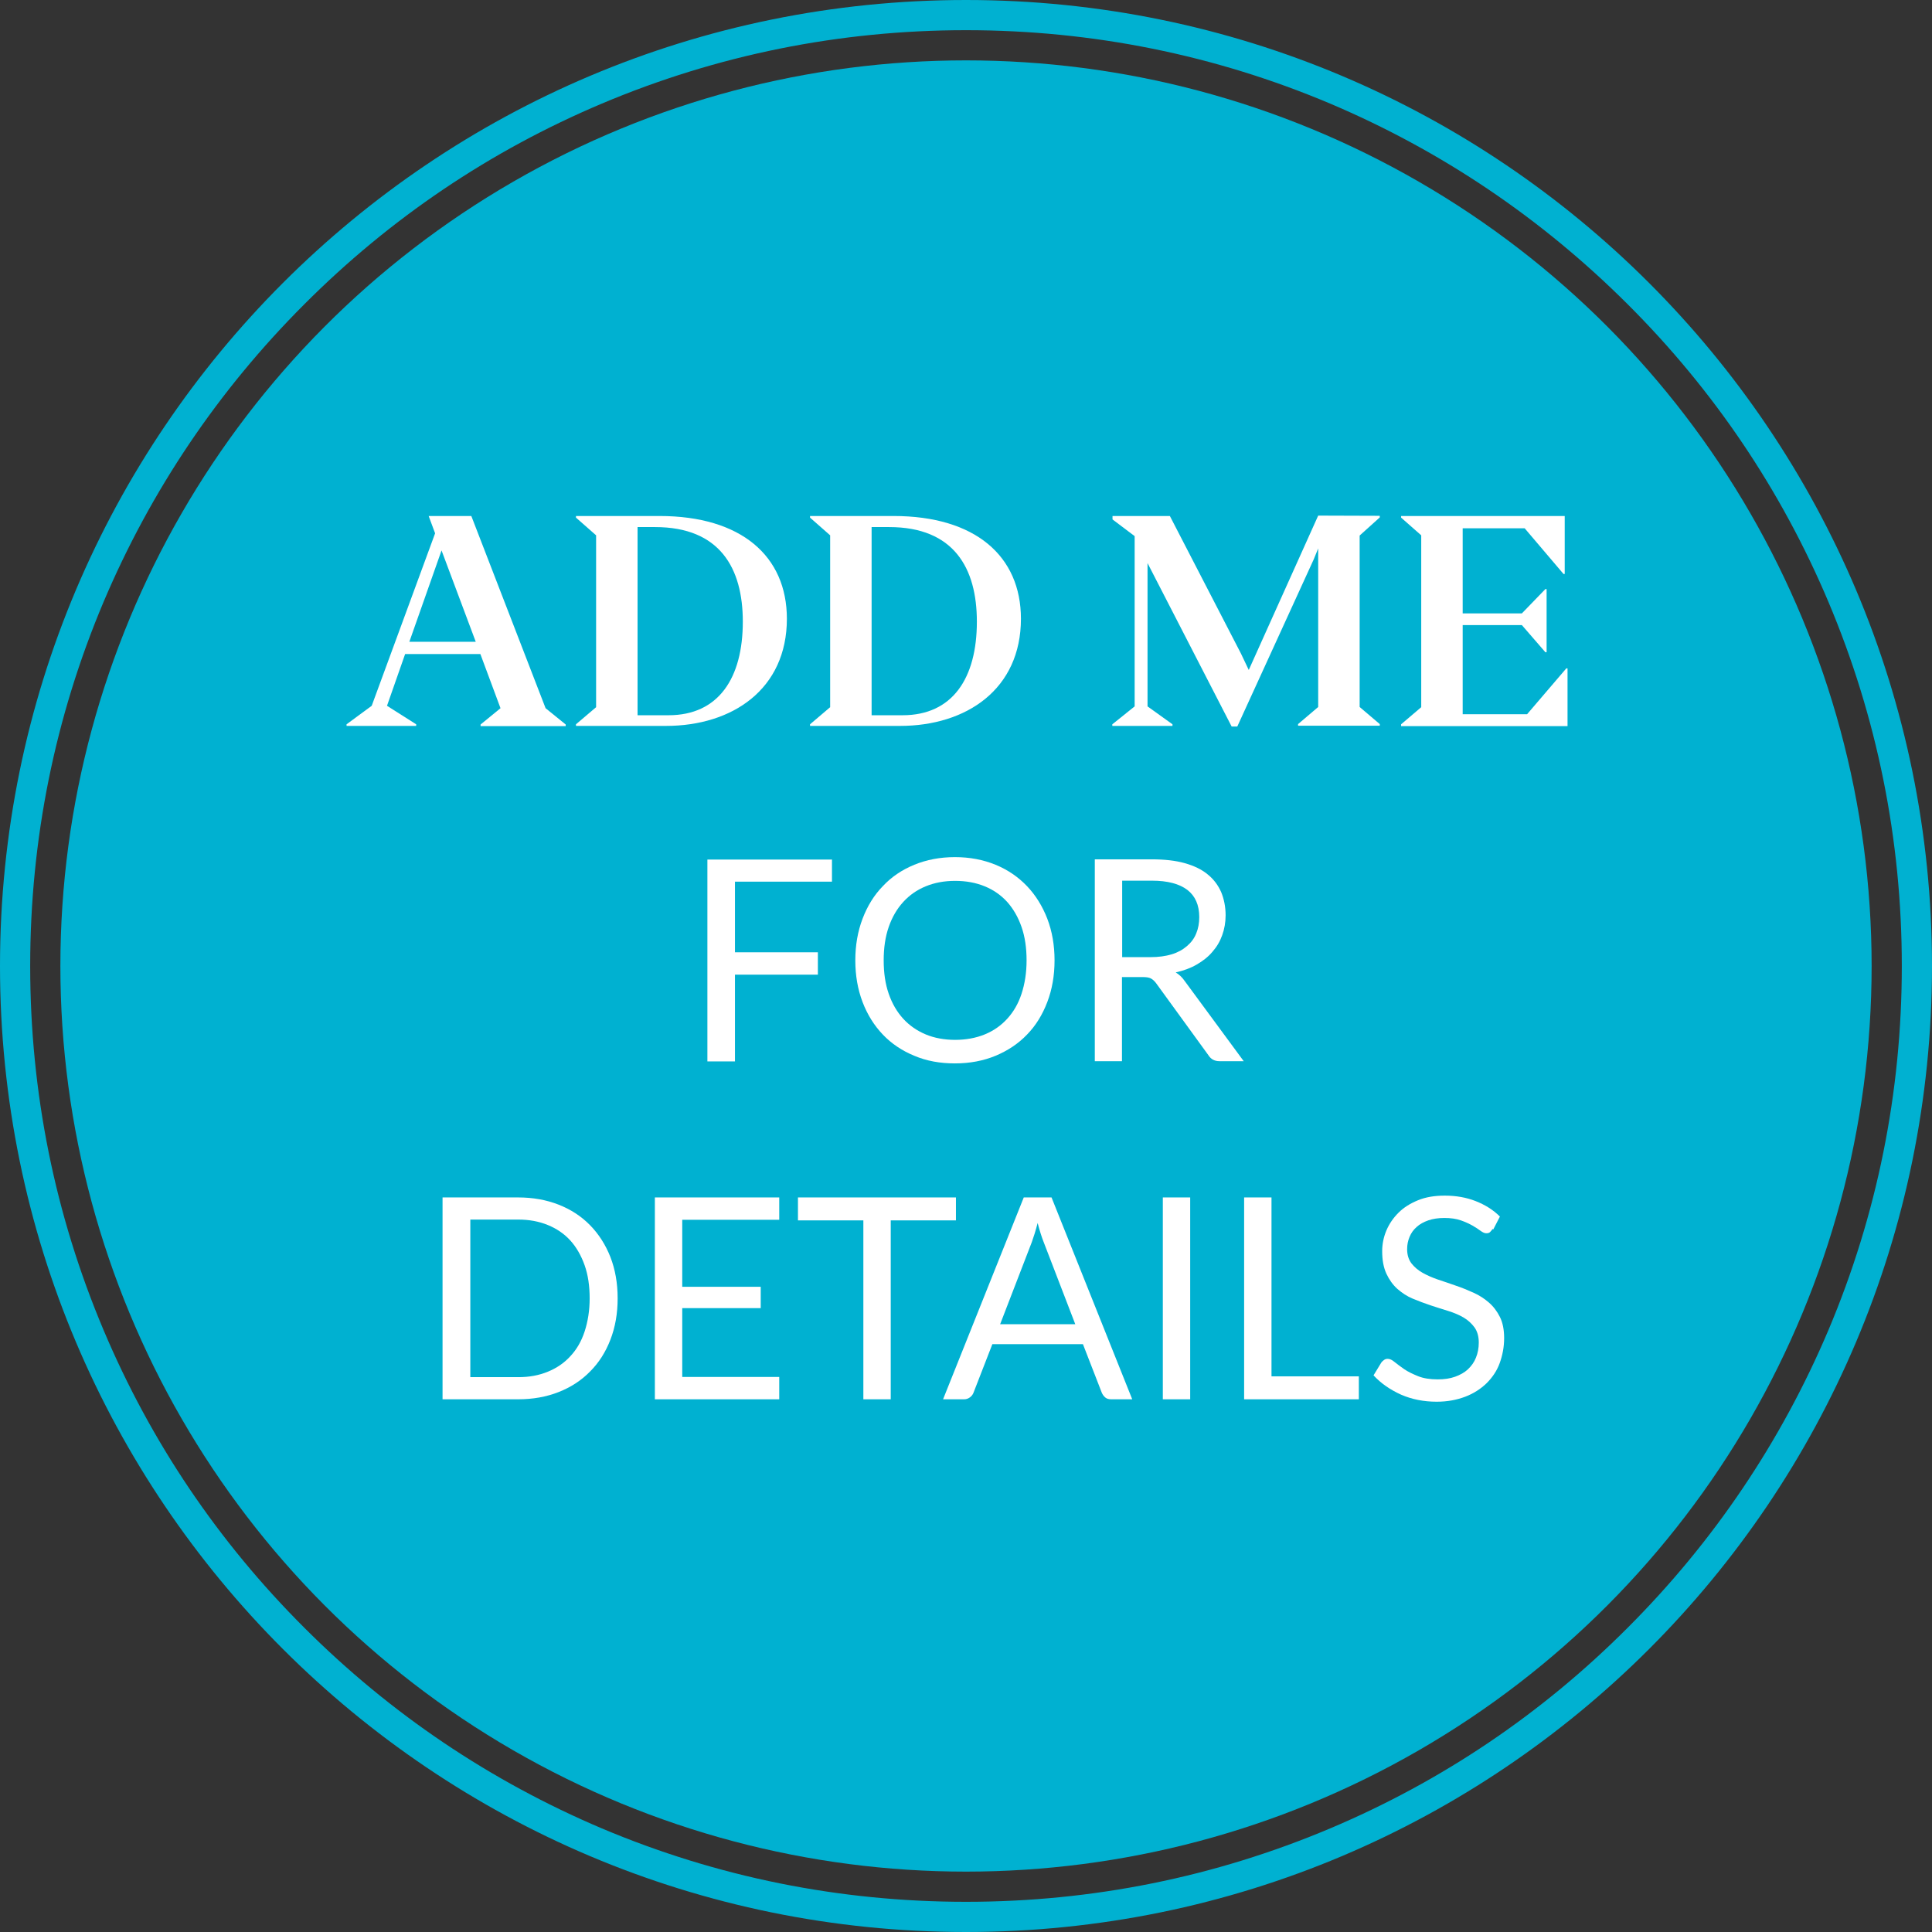 <?xml version="1.0" encoding="UTF-8"?>
<svg id="Layer_2" data-name="Layer 2" xmlns="http://www.w3.org/2000/svg" viewBox="0 0 96 96">
  <rect x="0" y="0" width="96" height="96" fill="#333333" stroke="none"/>
  <defs>
    <style>
      .cls-1 {
        fill: #fff;
      }

      .cls-2 {
        fill: none;
      }

      .cls-3 {
        fill: #00b1d1;
      }
    </style>
  </defs>
  <g id="Layer_1-2" data-name="Layer 1">
    <g id="Group_4" data-name="Group 4">
      <circle id="Ellipse_1-3" data-name="Ellipse 1-3" class="cls-3" cx="48" cy="48" r="45"/>
      <g id="Path_1" data-name="Path 1">
        <path class="cls-2" d="M48,0c26.51,0,48,21.49,48,48s-21.49,48-48,48S0,74.51,0,48,21.49,0,48,0Z"/>
        <path class="cls-3" d="M48,1.5c-6.28,0-12.37,1.23-18.1,3.65-5.54,2.34-10.51,5.69-14.78,9.97-4.27,4.27-7.62,9.24-9.97,14.78-2.42,5.73-3.65,11.82-3.65,18.1s1.23,12.37,3.65,18.1c2.34,5.54,5.69,10.51,9.97,14.78,4.27,4.27,9.24,7.62,14.78,9.97,5.73,2.42,11.82,3.65,18.1,3.65s12.37-1.23,18.1-3.65c5.54-2.34,10.51-5.69,14.78-9.97,4.27-4.27,7.62-9.24,9.97-14.78,2.42-5.73,3.65-11.82,3.65-18.1s-1.23-12.37-3.65-18.1c-2.34-5.54-5.69-10.51-9.97-14.78s-9.24-7.62-14.78-9.97c-5.73-2.42-11.82-3.65-18.1-3.65M48,0c26.51,0,48,21.49,48,48s-21.49,48-48,48S0,74.51,0,48,21.49,0,48,0Z"/>
      </g>
    </g>
    <g>
      <path class="cls-1" d="M20.66,36.07h-3.44v-.08l1.25-.92,3.15-8.57-.32-.86h2.12l3.69,9.55,1,.81v.08h-4.23v-.08l.99-.81-1-2.69h-3.74l-.9,2.57,1.45.92v.08ZM21.94,27.35l-1.6,4.54h3.3l-1.7-4.54Z"/>
      <path class="cls-1" d="M39.1,30.74c0,3.51-2.71,5.33-6.01,5.33h-4.47v-.08l1-.85v-8.54l-1-.88v-.08h4.15c4.06,0,6.33,1.99,6.33,5.11ZM31.68,26.19v9.35h1.54c2.48,0,3.69-1.84,3.69-4.65,0-2.66-1.14-4.7-4.36-4.7h-.88Z"/>
      <path class="cls-1" d="M50.73,30.74c0,3.51-2.71,5.33-6.01,5.33h-4.47v-.08l1-.85v-8.54l-1-.88v-.08h4.15c4.06,0,6.33,1.99,6.33,5.11ZM43.31,26.19v9.35h1.54c2.48,0,3.69-1.84,3.69-4.65,0-2.66-1.14-4.7-4.36-4.7h-.88Z"/>
      <path class="cls-1" d="M61.21,36.12l-4.19-8.14v7.12l1.24.89v.08h-2.99v-.08l1.11-.89v-8.46l-1.1-.83v-.17h2.85l3.53,6.83.39.82,3.45-7.67h.01s3.05.01,3.05.01v.08l-1,.9v8.52l1,.85v.08h-4.06v-.08l1-.85v-7.88l-.22.54-3.8,8.31h-.28Z"/>
      <path class="cls-1" d="M69.62,35.99l1-.85v-8.54l-1-.88v-.08h8.13v2.88h-.06l-1.93-2.27h-3.08v4.23h2.94l1.17-1.21h.06v3.14h-.06l-1.17-1.35h-2.94v4.43h3.2l1.95-2.28h.06v2.87h-8.27v-.08Z"/>
    </g>
    <g>
      <path class="cls-1" d="M41.34,42.7v1.11h-4.82v3.51h4.12v1.11h-4.12v4.31h-1.37v-10.03h6.18Z"/>
      <path class="cls-1" d="M52.4,47.72c0,.75-.12,1.44-.36,2.07-.24.63-.57,1.17-1.01,1.62-.43.45-.96.8-1.56,1.05s-1.28.38-2.02.38-1.41-.12-2.02-.38c-.61-.25-1.13-.6-1.56-1.05-.43-.45-.77-.99-1.01-1.62s-.36-1.32-.36-2.07.12-1.44.36-2.07c.24-.63.57-1.17,1.01-1.62.43-.46.95-.81,1.56-1.06.61-.25,1.28-.38,2.02-.38s1.41.13,2.02.38,1.13.61,1.56,1.06.77,1,1.01,1.62c.24.63.36,1.32.36,2.07ZM51.01,47.72c0-.62-.08-1.17-.25-1.66s-.41-.9-.71-1.24c-.31-.34-.68-.6-1.12-.78-.44-.18-.93-.27-1.47-.27s-1.02.09-1.46.27c-.44.18-.81.44-1.12.78-.31.34-.55.75-.72,1.24s-.25,1.04-.25,1.66.08,1.17.25,1.66.41.9.72,1.24c.31.34.69.6,1.12.78s.93.27,1.46.27,1.03-.09,1.47-.27.81-.44,1.12-.78c.31-.34.55-.75.71-1.24s.25-1.04.25-1.66Z"/>
      <path class="cls-1" d="M55.75,48.54v4.19h-1.35v-10.03h2.83c.63,0,1.18.06,1.64.19.46.13.84.31,1.14.56.3.24.52.54.67.88.14.34.22.73.22,1.15,0,.35-.06.69-.17.99-.11.31-.27.58-.49.83-.21.25-.47.45-.78.63s-.65.3-1.04.39c.17.1.32.24.45.43l2.93,3.98h-1.2c-.25,0-.43-.1-.55-.29l-2.6-3.58c-.08-.11-.17-.19-.26-.24-.09-.05-.23-.07-.42-.07h-1.03ZM55.75,47.56h1.42c.4,0,.75-.05,1.05-.14s.55-.23.76-.41.36-.38.46-.63c.1-.24.15-.51.15-.81,0-.6-.2-1.05-.59-1.35-.39-.3-.98-.46-1.76-.46h-1.48v3.79Z"/>
      <path class="cls-1" d="M30.69,64.52c0,.75-.12,1.43-.36,2.05-.24.62-.57,1.14-1.01,1.58-.43.44-.95.78-1.56,1.02-.61.24-1.28.36-2.02.36h-3.75v-10.03h3.75c.74,0,1.41.12,2.02.36.61.24,1.13.58,1.56,1.02.43.44.77.97,1.01,1.58.24.62.36,1.3.36,2.05ZM29.3,64.52c0-.62-.08-1.17-.25-1.65s-.41-.9-.71-1.23c-.31-.34-.68-.59-1.12-.77-.44-.18-.93-.27-1.46-.27h-2.39v7.83h2.39c.54,0,1.02-.09,1.46-.27.44-.18.81-.43,1.12-.77.31-.33.55-.74.71-1.23s.25-1.04.25-1.65Z"/>
      <path class="cls-1" d="M38.72,59.5v1.11h-4.82v3.33h3.9v1.06h-3.9v3.42h4.82v1.11h-6.18v-10.03h6.18Z"/>
      <path class="cls-1" d="M47.5,59.5v1.14h-3.24v8.89h-1.36v-8.89h-3.25v-1.14h7.85Z"/>
      <path class="cls-1" d="M56.26,69.53h-1.05c-.12,0-.22-.03-.29-.09s-.13-.14-.17-.23l-.94-2.42h-4.5l-.94,2.42c-.03.08-.09.16-.17.22s-.18.1-.29.1h-1.05l4.01-10.03h1.38l4.01,10.03ZM49.69,65.8h3.74l-1.57-4.08c-.1-.25-.2-.57-.3-.95-.05.19-.1.37-.15.53s-.1.3-.14.42l-1.57,4.07Z"/>
      <path class="cls-1" d="M59.14,69.53h-1.36v-10.03h1.36v10.03Z"/>
      <path class="cls-1" d="M63.18,68.39h4.34v1.14h-5.7v-10.03h1.36v8.89Z"/>
      <path class="cls-1" d="M74.16,61.07c-.04.07-.09.12-.13.16-.05.04-.11.05-.18.05-.08,0-.17-.04-.28-.12-.11-.08-.24-.17-.4-.26s-.35-.18-.58-.26c-.23-.08-.5-.12-.82-.12-.3,0-.57.04-.8.12-.23.08-.43.19-.58.33-.16.14-.27.3-.35.49-.08.19-.12.39-.12.61,0,.28.07.51.21.7.14.18.32.34.55.47s.48.24.77.34c.29.1.58.19.88.3.3.1.59.22.88.35.29.13.54.29.77.49.23.2.41.44.55.72.14.28.21.63.21,1.05,0,.44-.08.85-.22,1.24s-.37.72-.65,1c-.29.28-.64.51-1.06.67-.42.16-.89.25-1.42.25-.65,0-1.24-.12-1.77-.35-.53-.24-.99-.55-1.37-.96l.39-.64c.04-.05.08-.09.14-.13s.11-.05.18-.05c.1,0,.21.05.34.16.13.1.28.22.47.35.19.13.42.24.69.35.27.11.6.16.98.16.32,0,.61-.04.86-.13.25-.09.47-.21.64-.37s.31-.35.4-.58c.09-.22.14-.47.14-.75,0-.3-.07-.55-.21-.75-.14-.19-.32-.36-.54-.49-.22-.13-.48-.24-.77-.33-.29-.09-.58-.18-.88-.28s-.59-.21-.88-.33-.54-.29-.77-.49c-.22-.2-.4-.45-.54-.75s-.21-.67-.21-1.12c0-.35.07-.7.21-1.03s.34-.62.6-.88c.26-.26.58-.46.97-.62s.83-.23,1.33-.23c.56,0,1.07.09,1.53.27s.87.43,1.21.77l-.33.64Z"/>
    </g>
  </g>
</svg>